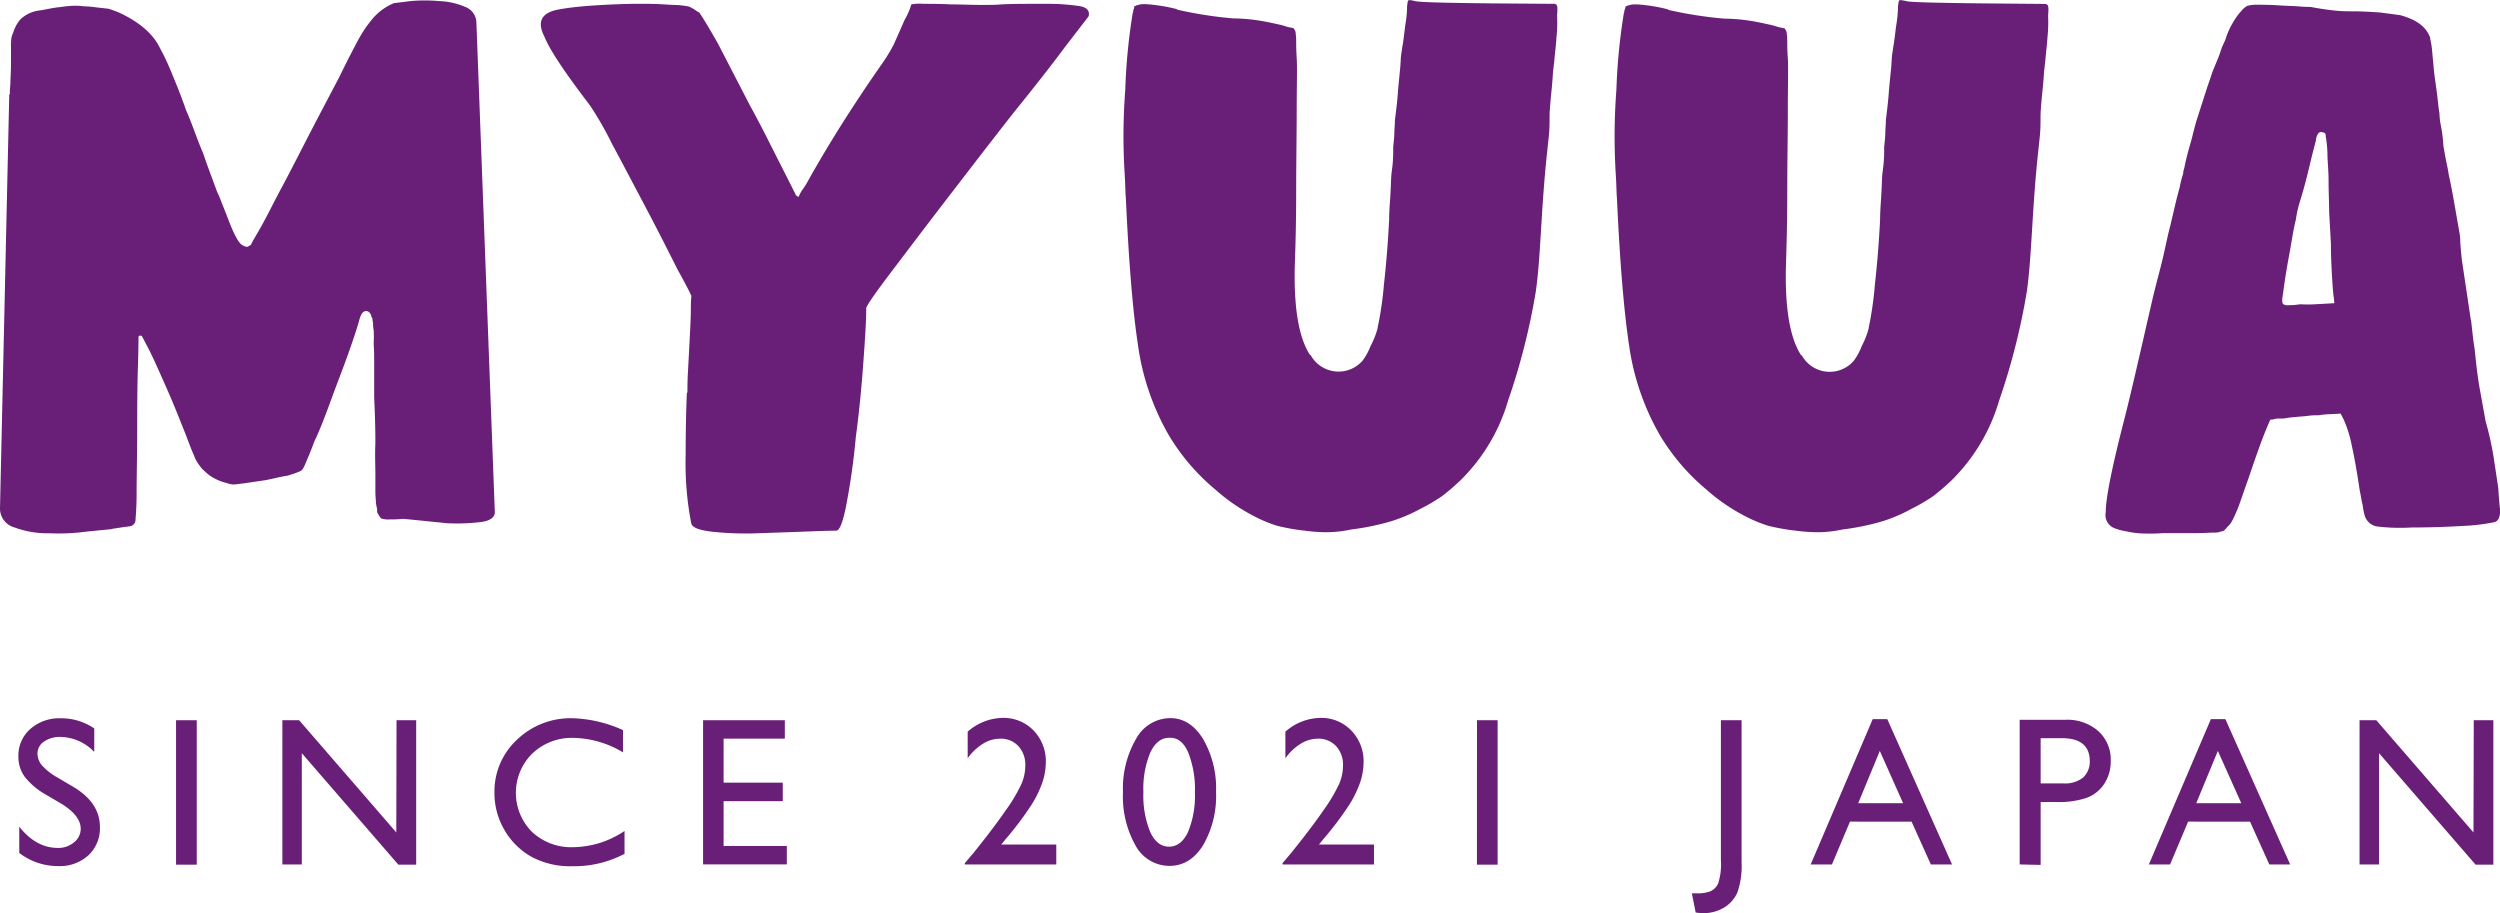<svg xmlns="http://www.w3.org/2000/svg" viewBox="0 0 437.36 159.75"><defs><style>.cls-1{fill:#691f77;}</style></defs><g id="レイヤー_2" data-name="レイヤー 2"><g id="レイヤー_1-2" data-name="レイヤー 1"><path class="cls-1" d="M2.53,92.27A3.42,3.42,0,0,1,0,88.91L1.62,16.5h.1a17.31,17.31,0,0,1,.1-1.83c0-1.05.1-2.11.1-3.35V8.06A9.2,9.2,0,0,1,2,6.62a3,3,0,0,1,.3-.87,6.49,6.49,0,0,1,1.21-2.3A5.84,5.84,0,0,1,7,1.82c1.21-.19,2.32-.48,3.53-.58A24.26,24.26,0,0,1,12.93,1a11.69,11.69,0,0,1,1.71.1,16.84,16.84,0,0,1,2.12.18L19,1.53c.61.2,1.12.39,1.62.58C24.24,3.74,26.76,5.85,28,8.44a41.89,41.89,0,0,1,2.22,4.79c.81,1.92,1.62,4,2.33,6.05,1,2.2,1.81,4.79,3,7.57.91,2.69,1.82,5,2.43,6.72a13.93,13.93,0,0,1,.7,1.63L39.79,38c1.11,3,2,4.6,2.62,4.89a1.73,1.73,0,0,0,.81.29c.2,0,.41-.19.71-.38.1-.39.8-1.44,1.92-3.46s2.22-4.31,3.73-7.09c2.12-4,4.24-8.25,6.67-12.86l3.12-5.94C60.59,10.93,61.6,9,62.3,7.67A27.78,27.78,0,0,1,64,4.8c.41-.58.81-1.06,1.11-1.44A9.78,9.78,0,0,1,68.87.57c.5-.09,1.51-.19,2.93-.38a28.16,28.16,0,0,1,5,0,12.58,12.58,0,0,1,4.54,1,3,3,0,0,1,2,2.68l3.23,85.85c-.1.86-.91,1.44-2.63,1.63a35,35,0,0,1-5.65.19l-5.65-.57c-1.12-.1-1.82-.2-2.23-.2a18.78,18.78,0,0,1-2.22.1,3.52,3.52,0,0,1-1.21-.1.51.51,0,0,1-.4-.19,5.23,5.23,0,0,1-.61-1V89a8.11,8.11,0,0,1-.2-1c0-.48-.1-1.15-.1-1.92s0-1.92,0-3.26-.1-3.17,0-5.28c0-3-.1-5.66-.21-8V64c0-1.53,0-2.78-.09-3.83a20.87,20.87,0,0,0,0-2.4,6.84,6.84,0,0,1-.11-1.34,2.12,2.12,0,0,1-.1-.68c0-.09-.2-.28-.2-.38v-.09a1.36,1.36,0,0,0-.4-.68.84.84,0,0,0-.51-.19c-.51,0-.91.48-1.21,1.63-.2.77-.71,2.4-1.62,5s-1.91,5.18-2.92,7.87C57,72.51,55.94,75.29,55,77.21c-.7,1.92-1.31,3.26-1.61,4s-.61,1.15-.91,1.24a18,18,0,0,1-2.22.77c-1.21.19-2.32.48-3.74.77l-3.94.58c-.81.09-1.41.19-1.81.19a5.4,5.4,0,0,1-1.22-.29,7.68,7.68,0,0,1-2-.77,6.29,6.29,0,0,1-1.72-1.25,4.36,4.36,0,0,1-.91-1,6.24,6.24,0,0,1-1-1.82c-.41-.87-.81-2-1.41-3.55-1-2.5-2-5.09-3.23-7.87s-2.23-5.08-3.24-7.1l-1.21-2.3a.39.39,0,0,0-.3-.09.28.28,0,0,0-.3.19c0,.38,0,2.11-.1,5.18S24,70.78,24,75.1c0,4.51-.1,8.15-.1,11.12s-.2,4.51-.2,4.9a1.16,1.16,0,0,1-.5.76l-.11.1a6.41,6.41,0,0,1-1.21.19L20,92.46a.77.77,0,0,0-.41.1L15.15,93a36.62,36.62,0,0,1-6.57.29A16.53,16.53,0,0,1,2.53,92.27Z"/><path class="cls-1" d="M124.39,93c-2.12-.28-3.13-.67-3.44-1.34a55.27,55.27,0,0,1-1-12.08c0-4.51.1-8.06.2-10.65a.34.34,0,0,1,.11-.29c0-.67,0-1.92.1-3.74s.2-3.64.3-5.66.2-3.74.2-5.27.1-2.21.1-2.21-.7-1.53-2.42-4.6c-1.51-3-3.33-6.62-5.46-10.65s-4.14-7.86-6-11.32a60.22,60.22,0,0,0-3.84-6.71c-4.24-5.56-7-9.59-8-12.08Q93.39,2.83,97,1.82c2.42-.58,7.07-1,13.53-1.15h2.83c1.41,0,2.83.1,4.34.19a14.11,14.11,0,0,1,2.83.29,9.41,9.41,0,0,1,.91.48,7.63,7.63,0,0,0,.91.58c.4.57,1.61,2.49,3.33,5.56l5.45,10.55c2.12,3.84,3.84,7.38,5.36,10.36s2.42,4.79,2.62,5.18a.67.67,0,0,0,.4.47c0,.1.1.1.21.1a7.47,7.47,0,0,1,.5-1,15.45,15.45,0,0,0,1.21-1.91q5.31-9.51,12.72-20.15a28.37,28.37,0,0,0,2.23-3.64l1.91-4.32A11.53,11.53,0,0,0,159.43.77a7.83,7.83,0,0,1,2.12-.1c1.31,0,2.93,0,4.84.1,1.72,0,3.54.09,5.15.09s2.83,0,3.54-.09c2.22-.1,4-.1,5.65-.1h2.83a37.54,37.54,0,0,1,5.25.39c1.31.18,1.92.86,1.62,1.82l-4.14,5.37c-2.33,3.16-5.36,7-9,11.51-3.84,4.89-7.67,9.88-11.61,15s-7.17,9.4-9.9,13-4.14,5.66-4.24,6.14c0,2.2-.2,5.37-.51,9.59s-.7,8.44-1.31,12.95c-.4,4.51-1,8.34-1.61,11.6s-1.22,4.8-1.82,4.8c-1.51,0-3.64.09-6.26.19s-5.56.19-8.38.29A56.15,56.15,0,0,1,124.39,93Z"/><path class="cls-1" d="M228.27,92.84a36.31,36.31,0,0,1-4.85-.86,24.1,24.1,0,0,1-3.94-1.63,32.8,32.8,0,0,1-6.86-4.7,37.37,37.37,0,0,1-8.08-9.4,43.61,43.61,0,0,1-5.45-15.83q-1.36-8.91-2.12-25.6c-.11-1.25-.11-2.69-.2-4.13a106,106,0,0,1,.09-15,103.65,103.65,0,0,1,1.32-13.52l.1-.1a.41.41,0,0,1,.1-.48c0-.19,0-.29.1-.29a.3.3,0,0,1-.1-.19h.1l.2-.09c.1-.1.31-.1.61-.2s.61-.09,1.21-.09a29.23,29.23,0,0,1,5.35.86l.1.1a70.94,70.94,0,0,0,9.8,1.53,30.86,30.86,0,0,1,4.54.38c1.21.19,2.53.48,3.84.77l1.31.39a6.54,6.54,0,0,1,.91.19v.09a1.73,1.73,0,0,1,.31.58c0,.29.1.77.1,1.44s0,1.72.09,3.07c.11,1.72,0,4.79,0,9.2s-.09,9-.09,14-.1,8.92-.21,12.18c-.3,8,.61,13.52,2.63,16.59h.1a5.57,5.57,0,0,0,9.09,1,10.56,10.56,0,0,0,1.41-2.59A14.23,14.23,0,0,0,241,57.45v-.1a58.93,58.93,0,0,0,1.11-7.57c.41-3.65.71-7.39.91-11.32,0-1.25.1-2.59.21-4.13v-.09c.1-1.44.1-2.68.2-3.84l.2-1.63a28.5,28.5,0,0,0,.1-3c.1-1,.2-1.82.2-2.49s.1-1.35.1-2.21c.21-1.73.41-3.26.51-4.7l.1-1.25.3-3.07c.1-.95.1-1.91.2-2.59l.2-1.34c.21-1.05.31-2.3.51-3.74a22.86,22.86,0,0,0,.31-2.88,3.81,3.81,0,0,1,.09-1,.52.52,0,0,1,.21-.48h.2a8.13,8.13,0,0,1,1,.19c.81.19,5.25.29,13.13.38L272,.67l.2.1c.3.09.3.86.2,1.91a26,26,0,0,1-.1,3.84c-.1,1.54-.3,3-.41,4.41-.1.58-.1,1.06-.2,1.54-.1,2.11-.3,3.64-.4,4.8s-.2,2.2-.2,3.25,0,2.4-.21,4l-.2,1.92c-1.11,10.17-1.11,18.32-2,24.56a116.44,116.44,0,0,1-4.85,19.08A32.16,32.16,0,0,1,255.53,84a39.39,39.39,0,0,1-3.23,2.78,32.74,32.74,0,0,1-3.93,2.3,27.25,27.25,0,0,1-5,2.11,43.23,43.23,0,0,1-7,1.44,20.7,20.7,0,0,1-4.54.48A30.73,30.73,0,0,1,228.27,92.84Z"/><path class="cls-1" d="M314.18,92.84a36.12,36.12,0,0,1-4.84-.86,23.75,23.75,0,0,1-3.94-1.63,32.8,32.8,0,0,1-6.87-4.7,37.35,37.35,0,0,1-8.07-9.4A43.62,43.62,0,0,1,285,60.42q-1.35-8.91-2.12-25.6c-.1-1.25-.1-2.69-.2-4.13a107.69,107.69,0,0,1,.1-15A103.65,103.65,0,0,1,284.1,2.21l.09-.1a.41.41,0,0,1,.11-.48c0-.19,0-.29.1-.29a.3.3,0,0,1-.1-.19h.1l.2-.09c.1-.1.3-.1.6-.2s.61-.09,1.22-.09a29.23,29.23,0,0,1,5.35.86l.1.1a70.56,70.56,0,0,0,9.79,1.53,31,31,0,0,1,4.55.38c1.21.19,2.52.48,3.83.77l1.32.39a6.88,6.88,0,0,1,.91.19v.09a1.58,1.58,0,0,1,.3.58c0,.29.1.77.1,1.44s0,1.72.1,3.07c.1,1.72,0,4.79,0,9.2s-.1,9-.1,14-.1,8.92-.2,12.18c-.3,8,.61,13.52,2.62,16.59h.11a5.57,5.57,0,0,0,9.09,1,10.9,10.9,0,0,0,1.41-2.59,15.34,15.34,0,0,0,1.21-3.07v-.1A60.82,60.82,0,0,0,328,49.78c.41-3.65.71-7.39.91-11.32,0-1.25.1-2.59.2-4.13v-.09c.1-1.44.1-2.68.2-3.84l.2-1.63a25.92,25.92,0,0,0,.11-3c.1-1,.2-1.82.2-2.49s.1-1.35.1-2.21c.2-1.73.4-3.26.5-4.7l.1-1.25.31-3.07c.1-.95.1-1.91.2-2.59l.2-1.34c.2-1.05.31-2.3.51-3.74a22.34,22.34,0,0,0,.3-2.88,3.44,3.44,0,0,1,.1-1,.54.54,0,0,1,.2-.48h.21a7.75,7.75,0,0,1,1,.19c.81.19,5.26.29,13.13.38l11.21.1.2.1c.31.09.31.86.21,1.91a24.86,24.86,0,0,1-.11,3.84c-.1,1.54-.3,3-.4,4.41-.1.58-.1,1.06-.2,1.54-.1,2.11-.31,3.64-.41,4.8s-.2,2.2-.2,3.25,0,2.4-.2,4l-.2,1.92c-1.11,10.17-1.11,18.32-2,24.56a117.46,117.46,0,0,1-4.85,19.08A32.35,32.35,0,0,1,341.45,84a41.13,41.13,0,0,1-3.23,2.78,32.15,32.15,0,0,1-3.94,2.3,27,27,0,0,1-4.95,2.11,43.07,43.07,0,0,1-7,1.44,20.73,20.73,0,0,1-4.55.48A31,31,0,0,1,314.18,92.84Z"/><path class="cls-1" d="M374.65,93.32a14.55,14.55,0,0,1-2.72-.38,9.1,9.1,0,0,1-2.12-.58,2.47,2.47,0,0,1-1.42-2.78c0-2.49,1.12-8,3.34-16.59,1.31-5.18,2.82-11.9,4.74-20.24.41-1.82,1-4,1.62-6.43s1-4.6,1.51-6.52c.61-2.49,1.11-4.89,1.72-7a16,16,0,0,1,.61-2.4,3.36,3.36,0,0,1,.2-1c.4-2.11.9-3.64,1.21-4.79s.6-2.49,1-3.74l1.82-5.66c.3-.87.6-1.73.91-2.69l.91-2.2c.3-.67.5-1.44.8-2.21L389.3,7a13.11,13.11,0,0,1,1.31-3,11.15,11.15,0,0,1,1.52-2.11,3.65,3.65,0,0,1,1-.86,6.11,6.11,0,0,1,1.72-.2c.81,0,2,0,3.74.1,1.31.1,2.42.1,3.53.19s1.82.09,2.12.09a46.37,46.37,0,0,0,4.65.68c1,.09,2,.09,2.93.09,1.41,0,2.93.1,4.54.2l3.53.47c2.83.77,4.55,2,5.25,3.94,0,.28.21,1,.31,1.92l.3,3.26c.1,1.15.3,2.49.51,4s.3,2.88.5,4a13.78,13.78,0,0,0,.2,1.92,26,26,0,0,1,.51,3.93l.4,2.21c.2,1,.4,1.82.51,2.68.5,2.21.9,4.51,1.31,6.91s.71,3.84.71,4.41.1,1.92.3,3.74l1.51,10.07c0,.2.11.39.11.58l.3,2.69c.1.86.2,1.53.3,2.1.2,1.92.4,4,.81,6.53l1.11,6.14a55,55,0,0,1,1.41,6.33l.81,5.37c.1,1.63.2,2.88.3,3.64a3.4,3.4,0,0,1-.2,1.63,1.2,1.2,0,0,1-.7.68,33.41,33.41,0,0,1-5.46.67q-4.54.28-9.09.28a33.37,33.37,0,0,1-6.16-.19,2.75,2.75,0,0,1-2.12-2.11,12.59,12.59,0,0,1-.3-1.63c-.2-.76-.3-1.63-.5-2.49-.51-3.46-1-6.14-1.42-8a20.76,20.76,0,0,0-1.41-4.5l-.51-1-1.92.1a14,14,0,0,0-1.92.19,10.91,10.91,0,0,0-1.81.09c-.61.1-1.21.1-2,.19a20.14,20.14,0,0,0-2.32.29h-1.12a8.72,8.72,0,0,0-.9.19h-.31c-.1.2-.5,1.06-1.21,2.88s-1.51,4.13-2.52,7.1l-1.82,5.18a26.51,26.51,0,0,1-1.11,2.49,3.57,3.57,0,0,1-.91,1.15,3.31,3.31,0,0,1-.51.58,1.15,1.15,0,0,1-.6.19,2.2,2.2,0,0,1-1,.19h-.1c-.61,0-1.72.1-3.53.1h-5.46A34.25,34.25,0,0,1,374.65,93.32Zm27.77-40.09a23.06,23.06,0,0,0,2.63,0l3.33-.19-.1-1c-.1-.57-.2-1.82-.3-3.55s-.2-3.74-.2-5.85l-.31-5.56c0-1.73-.1-3.46-.1-5.37s-.2-3.55-.2-5a21.2,21.2,0,0,0-.3-2.88.7.7,0,0,0-.1-.48.59.59,0,0,0-.41-.19.64.64,0,0,0-.8.19,2.5,2.5,0,0,0-.41,1.25l-.6,2.3c-.31,1.25-.61,2.59-1,4.12s-.81,3-1.22,4.32-.6,2.5-.7,3.17c-.41,1.53-.71,3.74-1.21,6.42s-.82,4.89-1,6.33c-.21,1.06-.21,1.73,0,1.92s.6.29,1.31.19C401,53.42,401.62,53.33,402.42,53.23Z"/><path class="cls-1" d="M10.79,140.64,8,139a12.5,12.5,0,0,1-3.68-3.11,5.89,5.89,0,0,1-1.1-3.52,6.21,6.21,0,0,1,2.08-4.84,7.7,7.7,0,0,1,5.38-1.87,10.16,10.16,0,0,1,5.81,1.78v4.11a8.37,8.37,0,0,0-5.88-2.63,4.84,4.84,0,0,0-2.91.82,2.47,2.47,0,0,0-1.14,2.1,3.18,3.18,0,0,0,.84,2.12,10.66,10.66,0,0,0,2.7,2.09l2.76,1.63q4.62,2.76,4.62,7a6.47,6.47,0,0,1-2,4.94,7.43,7.43,0,0,1-5.29,1.9,11.11,11.11,0,0,1-6.82-2.3v-4.6q2.93,3.72,6.78,3.72a4.26,4.26,0,0,0,2.83-1A3,3,0,0,0,14.12,145Q14.12,142.71,10.79,140.64Z"/><path class="cls-1" d="M30.8,126h3.62v25.27H30.8Z"/><path class="cls-1" d="M69.37,126h3.44v25.27H69.69L52.8,131.77v19.46H49.4V126h2.93l17,19.63Z"/><path class="cls-1" d="M109.26,145.37v4a18.86,18.86,0,0,1-9.19,2.17,14.21,14.21,0,0,1-7.18-1.7,12.59,12.59,0,0,1-4.67-4.69,12.78,12.78,0,0,1-1.72-6.46,12.36,12.36,0,0,1,3.94-9.28,13.54,13.54,0,0,1,9.71-3.76,22.9,22.9,0,0,1,8.84,2.08v3.89a17.37,17.37,0,0,0-8.67-2.53,10,10,0,0,0-7.2,2.74,9.67,9.67,0,0,0-.05,13.7,10,10,0,0,0,7.22,2.68A16.38,16.38,0,0,0,109.26,145.37Z"/><path class="cls-1" d="M123,126H137.3v3.22H126.59v7.7h10.35v3.24H126.59V148h11.06v3.22H123Z"/><path class="cls-1" d="M175.17,147.74h9.62v3.49h-16V151l1.52-1.79c2.38-2.95,4.26-5.44,5.67-7.49a28.12,28.12,0,0,0,2.75-4.65,8.18,8.18,0,0,0,.64-3.12,4.78,4.78,0,0,0-1.21-3.42,4.18,4.18,0,0,0-3.22-1.3,5.68,5.68,0,0,0-3,.9,9.26,9.26,0,0,0-2.65,2.52V128a9.5,9.5,0,0,1,6.08-2.41,7.29,7.29,0,0,1,5.45,2.21,7.71,7.71,0,0,1,2.14,5.61,11.29,11.29,0,0,1-.53,3.25,18.57,18.57,0,0,1-1.89,4,55.23,55.23,0,0,1-4.61,6.14Z"/><path class="cls-1" d="M204.73,125.63q3.48,0,5.74,3.65a17.16,17.16,0,0,1,2.27,9.25,17.22,17.22,0,0,1-2.27,9.35q-2.26,3.6-5.88,3.6a6.74,6.74,0,0,1-5.91-3.52,17.41,17.41,0,0,1-2.22-9.36,17.21,17.21,0,0,1,2.3-9.36A6.85,6.85,0,0,1,204.73,125.63Zm0,3.44h-.17c-1.39,0-2.5.85-3.31,2.56a16.42,16.42,0,0,0-1.22,6.94,16.81,16.81,0,0,0,1.2,7c.79,1.7,1.89,2.55,3.29,2.55s2.5-.85,3.31-2.55a16.51,16.51,0,0,0,1.21-6.93,17.36,17.36,0,0,0-1.17-7C207.13,129.94,206.08,129.07,204.76,129.07Z"/><path class="cls-1" d="M230.75,147.74h9.62v3.49h-16V151l1.52-1.79q3.56-4.42,5.67-7.49a28.86,28.86,0,0,0,2.75-4.65,8.18,8.18,0,0,0,.64-3.12,4.78,4.78,0,0,0-1.21-3.42,4.18,4.18,0,0,0-3.22-1.3,5.71,5.71,0,0,0-3,.9,9.39,9.39,0,0,0-2.65,2.52V128a9.52,9.52,0,0,1,6.08-2.41,7.26,7.26,0,0,1,5.45,2.21,7.72,7.72,0,0,1,2.15,5.61,11.29,11.29,0,0,1-.53,3.25,19.06,19.06,0,0,1-1.89,4,55.59,55.59,0,0,1-4.62,6.14Z"/><path class="cls-1" d="M258.39,126H262v25.27h-3.62Z"/><path class="cls-1" d="M301.06,126h3.62V150.9a14.14,14.14,0,0,1-.71,5.17,5.83,5.83,0,0,1-2.31,2.68,7,7,0,0,1-3.83,1,11.22,11.22,0,0,1-1.18-.11l-.67-3.36h.92a5.92,5.92,0,0,0,2.38-.38,2.74,2.74,0,0,0,1.3-1.34,10.9,10.9,0,0,0,.48-4.07Z"/><path class="cls-1" d="M327.62,125.81h2.55l11.33,25.42h-3.71l-3.37-7.49H323.64l-3.15,7.49h-3.72Zm5.32,14.71-4.08-9.15-3.78,9.15Z"/><path class="cls-1" d="M353.33,151.23V125.92h8a8.25,8.25,0,0,1,5.78,2,6.74,6.74,0,0,1,2.15,5.24,7.06,7.06,0,0,1-1.1,3.91,6.35,6.35,0,0,1-3,2.47,15.43,15.43,0,0,1-5.5.77H357v11Zm7.38-22.09H357v7.91h4a5,5,0,0,0,3.4-1,3.77,3.77,0,0,0,1.19-3Q365.52,129.14,360.71,129.14Z"/><path class="cls-1" d="M386.78,125.81h2.54l11.33,25.42H397l-3.37-7.49H382.8l-3.16,7.49h-3.71Zm5.32,14.71L388,131.37l-3.78,9.15Z"/><path class="cls-1" d="M432.77,126h3.43v25.27h-3.11L416.2,131.77v19.46h-3.41V126h2.93l17,19.63Z"/></g></g></svg>
